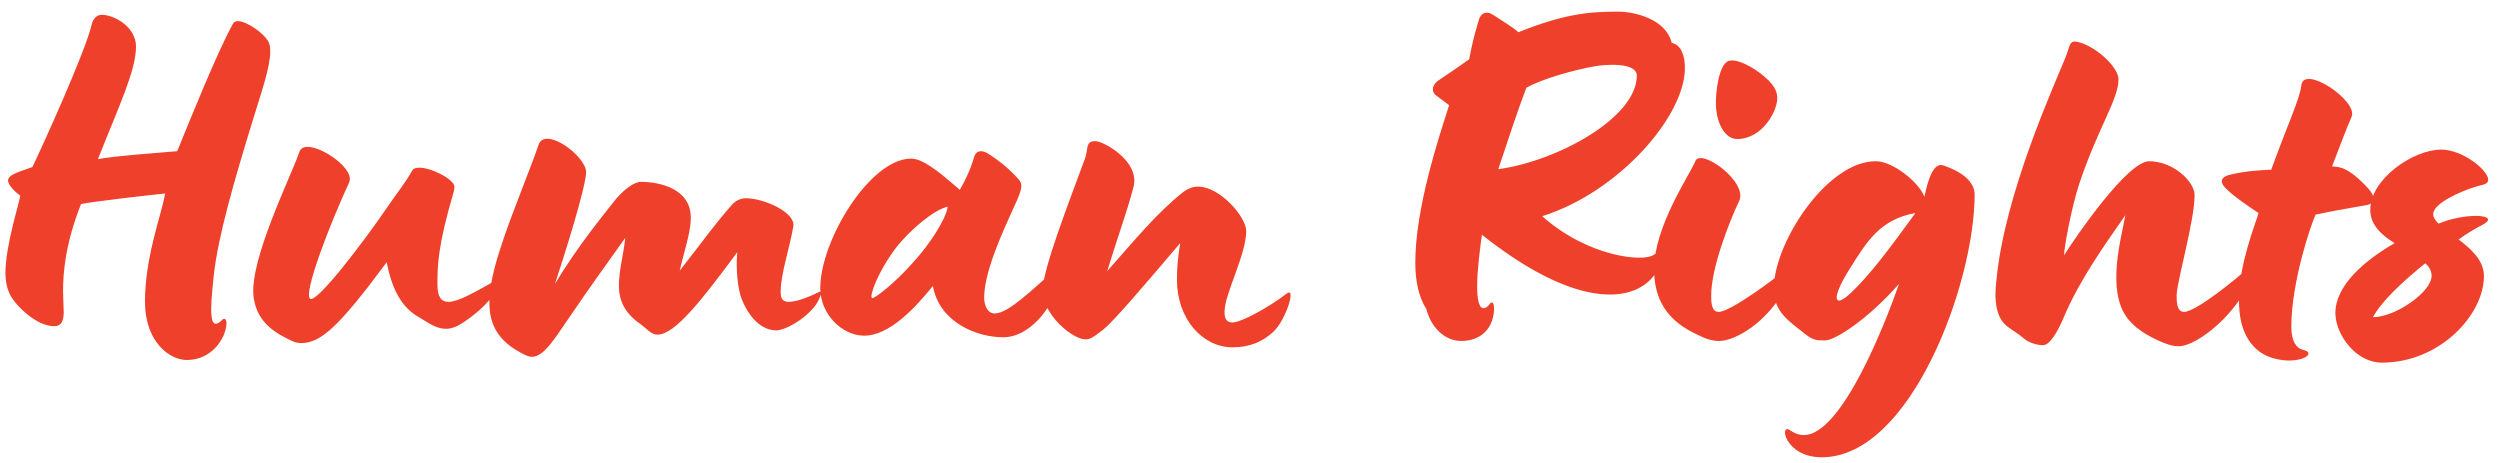 <svg width="227" height="42" viewBox="0 0 227 42" fill="none" xmlns="http://www.w3.org/2000/svg">
<path d="M16.957 32.688C15.373 32.688 13.165 31.008 13.165 27.408C13.165 23.28 14.653 19.584 14.989 17.568C13.165 17.76 8.509 18.288 7.357 18.528C5.917 22.176 5.725 24.768 5.725 26.448C5.725 27.072 5.773 27.6 5.773 27.984C5.869 29.232 5.485 29.616 4.957 29.616C3.373 29.664 1.453 27.792 0.925 26.784C0.685 26.304 0.493 25.632 0.493 24.816C0.493 22.272 1.741 18.528 1.837 17.76C1.165 17.28 0.733 16.704 0.733 16.416C0.733 15.936 1.261 15.744 2.941 15.168C3.805 13.392 7.789 4.608 8.317 2.256C8.461 1.632 8.845 1.344 9.229 1.344C10.381 1.344 12.349 2.448 12.349 4.224C12.349 6.432 10.765 9.696 8.893 14.448C10.861 14.112 13.405 13.968 16.093 13.728C17.149 11.136 19.789 4.56 21.181 2.112C21.277 1.968 21.421 1.92 21.613 1.92C22.381 1.92 24.013 3.024 24.397 3.84C24.493 4.032 24.541 4.32 24.541 4.656C24.541 6.144 23.629 8.688 23.005 10.752C21.277 16.368 19.789 21.456 19.405 25.056C19.213 26.88 19.117 28.032 19.213 28.704C19.309 29.808 19.885 29.328 20.125 29.088C20.461 28.704 20.605 29.184 20.557 29.472C20.461 30.768 19.213 32.688 16.957 32.688ZM27.336 31.152C26.76 31.152 26.328 30.864 25.752 30.576C24.12 29.712 23.208 28.56 23.016 26.88C22.68 23.52 26.376 16.128 27.192 13.776C27.72 12.24 32.376 15.12 31.704 16.56C29.928 20.4 27.528 26.64 28.152 27.12C28.728 27.6 33 21.984 35.064 18.96C36.312 17.136 36.744 16.704 37.416 15.504C37.896 14.592 41.256 16.128 41.256 16.944C41.256 17.04 41.256 17.184 41.208 17.376C39.72 22.416 39.72 24.192 39.72 25.824C39.72 26.976 40.056 27.408 40.728 27.408C41.544 27.408 42.936 26.64 44.712 25.632C45.624 25.104 45.288 25.92 45.096 26.256C44.376 27.696 42.696 28.848 42.072 29.28C41.496 29.664 40.968 29.856 40.488 29.856C39.576 29.856 38.856 29.28 38.04 28.8C36.216 27.792 35.496 25.776 35.112 23.808C30.744 29.712 29.112 31.152 27.336 31.152ZM48.278 32.4C47.941 32.4 47.51 32.16 46.934 31.824C45.062 30.72 44.438 29.232 44.438 27.504C44.438 25.536 45.157 23.376 45.733 21.648C46.597 19.104 48.23 15.12 48.901 13.152C49.477 11.424 53.221 14.16 53.221 15.648C53.221 16.416 52.358 19.776 50.389 25.776C52.502 22.272 54.901 19.392 55.526 18.576C56.63 17.088 57.685 16.512 58.166 16.512C59.846 16.512 62.725 17.088 62.725 19.776C62.725 21.12 62.102 22.848 61.718 24.576C63.877 21.84 64.742 20.544 66.517 18.528C66.757 18.288 67.189 18 67.718 18C69.397 18 72.23 19.296 72.037 20.544C71.701 22.512 70.885 24.912 70.885 26.448C70.885 26.928 70.933 27.408 71.606 27.408C72.181 27.408 73.141 27.12 74.293 26.544C74.822 26.256 74.389 27.216 74.102 27.648C72.998 29.136 71.174 30 70.501 30C68.87 30 67.718 28.32 67.237 26.832C66.853 25.488 66.853 23.664 66.95 22.896C63.877 27.024 61.334 30.384 59.702 30.384C59.126 30.384 58.742 29.856 58.214 29.472C56.678 28.416 56.197 27.264 56.197 25.92C56.197 24.528 56.63 23.04 56.773 21.6C54.95 24.144 53.702 25.872 51.541 29.04C50.342 30.768 49.382 32.4 48.278 32.4ZM91.089 30.624C88.641 30.624 85.281 29.232 84.705 25.968C83.121 27.936 80.769 30.48 78.465 30.48C76.497 30.48 74.481 28.56 74.481 26.16C74.481 21.84 78.993 14.4 82.737 14.4C84.033 14.4 86.049 16.32 87.153 17.232C87.681 16.32 88.113 15.408 88.449 14.256C88.593 13.728 89.073 13.536 89.745 13.968C90.801 14.64 91.665 15.36 92.481 16.272C92.817 16.656 92.865 16.944 92.385 18.096C91.665 19.776 89.361 24.288 89.361 27.024C89.361 27.696 89.649 28.464 90.321 28.464C91.569 28.464 93.825 26.208 95.649 24.624C95.841 24.432 96.033 24.864 96.033 25.296V25.44C96.033 27.168 93.825 30.624 91.089 30.624ZM79.185 27.072C79.329 27.168 81.201 25.776 82.929 23.808C84.465 22.128 85.905 19.872 86.049 18.768C84.897 19.008 82.737 20.736 81.345 22.512C79.713 24.672 78.897 26.928 79.185 27.072ZM111.907 31.536C109.219 31.536 106.867 28.992 106.867 25.392C106.867 24.192 106.963 23.376 107.155 22.08C103.651 26.208 101.059 29.232 100.147 29.952C99.091 30.768 98.899 30.816 98.563 30.816C97.411 30.816 94.675 28.608 94.675 26.352C94.675 24.48 96.979 18.576 98.515 14.4C98.851 13.488 98.515 12.816 99.475 12.816C100.147 12.816 103.507 14.592 102.931 16.944C102.355 19.152 101.539 21.36 100.531 24.624C103.075 21.744 105.091 19.296 107.395 17.472C107.827 17.136 108.307 16.944 108.787 16.944C110.755 16.944 113.155 19.68 113.155 20.976C113.155 23.136 111.187 26.688 111.187 28.32C111.187 28.704 111.235 29.28 111.907 29.28C112.723 29.28 115.315 27.84 116.851 26.64C117.715 26.016 116.755 29.04 115.651 30.096C114.691 31.008 113.491 31.536 111.907 31.536ZM132.686 30.96C131.102 30.96 129.902 29.616 129.518 28.08C128.798 26.928 128.51 25.488 128.51 23.856C128.51 18.96 130.574 12.672 131.582 9.552L130.43 8.688C129.902 8.304 130.046 7.68 130.622 7.296C132.35 6.144 132.926 5.712 133.406 5.376C133.598 4.32 133.79 3.456 134.27 1.824C134.462 1.152 134.99 0.96 135.566 1.344C136.43 1.92 137.342 2.448 137.87 2.928C141.95 1.296 144.158 1.056 146.894 1.056C148.43 1.056 151.262 1.728 151.79 3.888C152.654 4.08 152.99 5.04 152.99 6.192C152.99 10.512 147.038 17.424 140.03 19.632C144.254 23.376 149.294 23.808 150.158 23.136C150.83 22.56 151.214 24.912 148.814 26.16C146.414 27.408 141.758 27.024 134.558 21.312C134.366 22.704 134.126 24.576 134.126 25.968C134.126 27.12 134.27 27.984 134.702 27.984C134.894 27.984 135.086 27.84 135.23 27.648C135.566 27.168 135.662 27.744 135.662 27.936C135.662 29.808 134.462 30.96 132.686 30.96ZM136.046 15.36C141.374 14.64 148.622 10.704 148.622 6.864C148.622 5.664 145.838 5.808 144.638 6.048C143.054 6.336 140.126 7.104 138.59 7.968C137.773 10.128 136.862 12.912 136.046 15.36ZM157.727 12.624C156.767 12.624 155.903 11.472 155.807 9.6C155.759 8.496 156.047 5.76 157.007 5.52C157.823 5.328 159.167 6.144 159.791 6.624C161.135 7.632 161.375 8.304 161.375 8.928C161.375 10.08 160.031 12.624 157.727 12.624ZM156.095 30.96C155.471 30.96 154.847 30.768 154.223 30.432C151.295 29.136 150.191 27.12 150.191 24.432C150.191 20.544 153.455 15.84 153.935 14.64C154.415 13.392 158.735 16.512 157.919 18.24C156.959 20.256 155.375 24.384 155.375 26.832C155.375 27.36 155.375 28.32 156.047 28.32C157.199 28.32 161.567 24.96 161.711 24.816C162.191 24.336 162.191 25.248 162.191 25.536C162.191 26.064 161.759 26.784 161.471 27.216C159.743 29.712 157.343 30.96 156.095 30.96ZM165.424 41.52C162.016 41.52 161.536 38.352 162.544 39.072C162.88 39.312 163.312 39.504 163.792 39.504C167.248 39.504 171.232 29.232 172.432 25.776C169.6 28.992 166.624 30.912 165.712 30.912C164.896 30.912 164.608 30.864 163.984 30.384C162.4 29.136 161.056 28.32 161.056 26.208C161.056 26.016 161.056 25.776 161.104 25.488C161.584 21.312 166.096 14.64 170.32 14.64C171.856 14.64 174.208 16.512 174.736 17.856C175.024 16.512 175.504 14.688 176.464 15.024C178.576 15.744 179.296 16.752 179.296 17.664C179.296 25.728 173.488 41.52 165.424 41.52ZM168.064 26.592C169.744 25.008 171.52 22.656 173.92 19.344C170.656 19.92 169.456 22.032 167.968 24.384C166.24 27.12 166.48 28.08 168.064 26.592ZM197.831 31.44C197.207 31.44 196.583 31.2 195.959 30.912C194.711 30.336 193.799 29.712 193.175 28.896C191.207 26.352 192.647 21.504 192.983 19.536C191.255 22.032 188.855 25.344 187.415 28.752C186.839 30.144 186.119 31.344 185.495 31.344C184.967 31.344 184.199 31.104 183.815 30.768C182.663 29.76 181.703 29.712 181.319 28.032C181.127 27.12 181.175 26.304 181.271 25.488C181.991 17.616 186.599 7.584 187.559 5.184C187.943 4.224 187.895 3.648 188.567 3.792C190.151 4.08 192.359 6.048 192.359 7.2C192.359 9.024 190.535 11.52 188.807 16.656C188.087 18.816 187.415 22.512 187.415 23.184C188.471 21.504 193.175 14.64 195.143 14.64C197.351 14.64 199.271 16.512 199.271 17.712C199.271 20.064 197.639 25.584 197.639 26.832C197.639 27.36 197.639 28.32 198.311 28.32C199.463 28.32 203.447 24.96 203.591 24.816C204.071 24.336 204.071 25.248 204.071 25.536C204.071 26.064 203.639 26.784 203.351 27.216C201.623 29.712 199.079 31.44 197.831 31.44ZM207.812 32.736C207.284 32.736 206.084 32.592 205.22 31.968C203.492 30.72 203.3 28.608 203.3 27.216C203.3 24 204.74 20.496 205.076 19.344C204.068 18.672 203.012 17.952 202.34 17.328C201.956 16.992 201.092 16.176 202.58 15.84C204.068 15.504 205.22 15.456 206.228 15.408C207.716 11.28 208.82 9.024 208.964 7.728C209.204 5.856 214.148 9.168 213.524 10.608C212.996 11.808 212.228 13.872 211.748 15.12C212.372 15.12 213.236 15.168 215.012 17.088C215.732 17.856 215.684 18.48 214.868 18.624C213.62 18.864 211.988 19.104 210.26 19.488C209.876 20.256 208.052 25.584 208.052 29.664C208.052 30.96 208.484 31.632 209.156 31.776C210.164 32.016 209.396 32.736 207.812 32.736ZM212.053 28.416C212.053 25.968 214.597 23.712 217.429 22.08C216.277 21.36 215.221 20.448 215.221 19.056C215.221 16.224 219.157 13.584 221.653 13.584C223.621 13.584 225.925 15.456 225.925 16.32C225.925 16.752 225.445 16.752 224.821 16.944C223.381 17.376 220.933 18.48 220.933 19.44C220.933 19.728 221.125 20.016 221.413 20.304C221.893 20.112 222.325 19.968 222.757 19.872C224.917 19.344 226.933 19.632 225.349 20.448C224.773 20.736 224.053 21.168 223.237 21.744C224.389 22.608 225.541 23.664 225.541 25.056C225.541 28.608 221.509 32.928 216.277 32.928C213.877 32.928 212.053 30.336 212.053 28.416ZM220.789 25.056C220.789 24.624 220.597 24.24 220.213 23.904C218.197 25.536 216.229 27.36 215.461 28.8C217.525 28.8 220.789 26.496 220.789 25.056Z" fill="#EE402A"/>
</svg>
